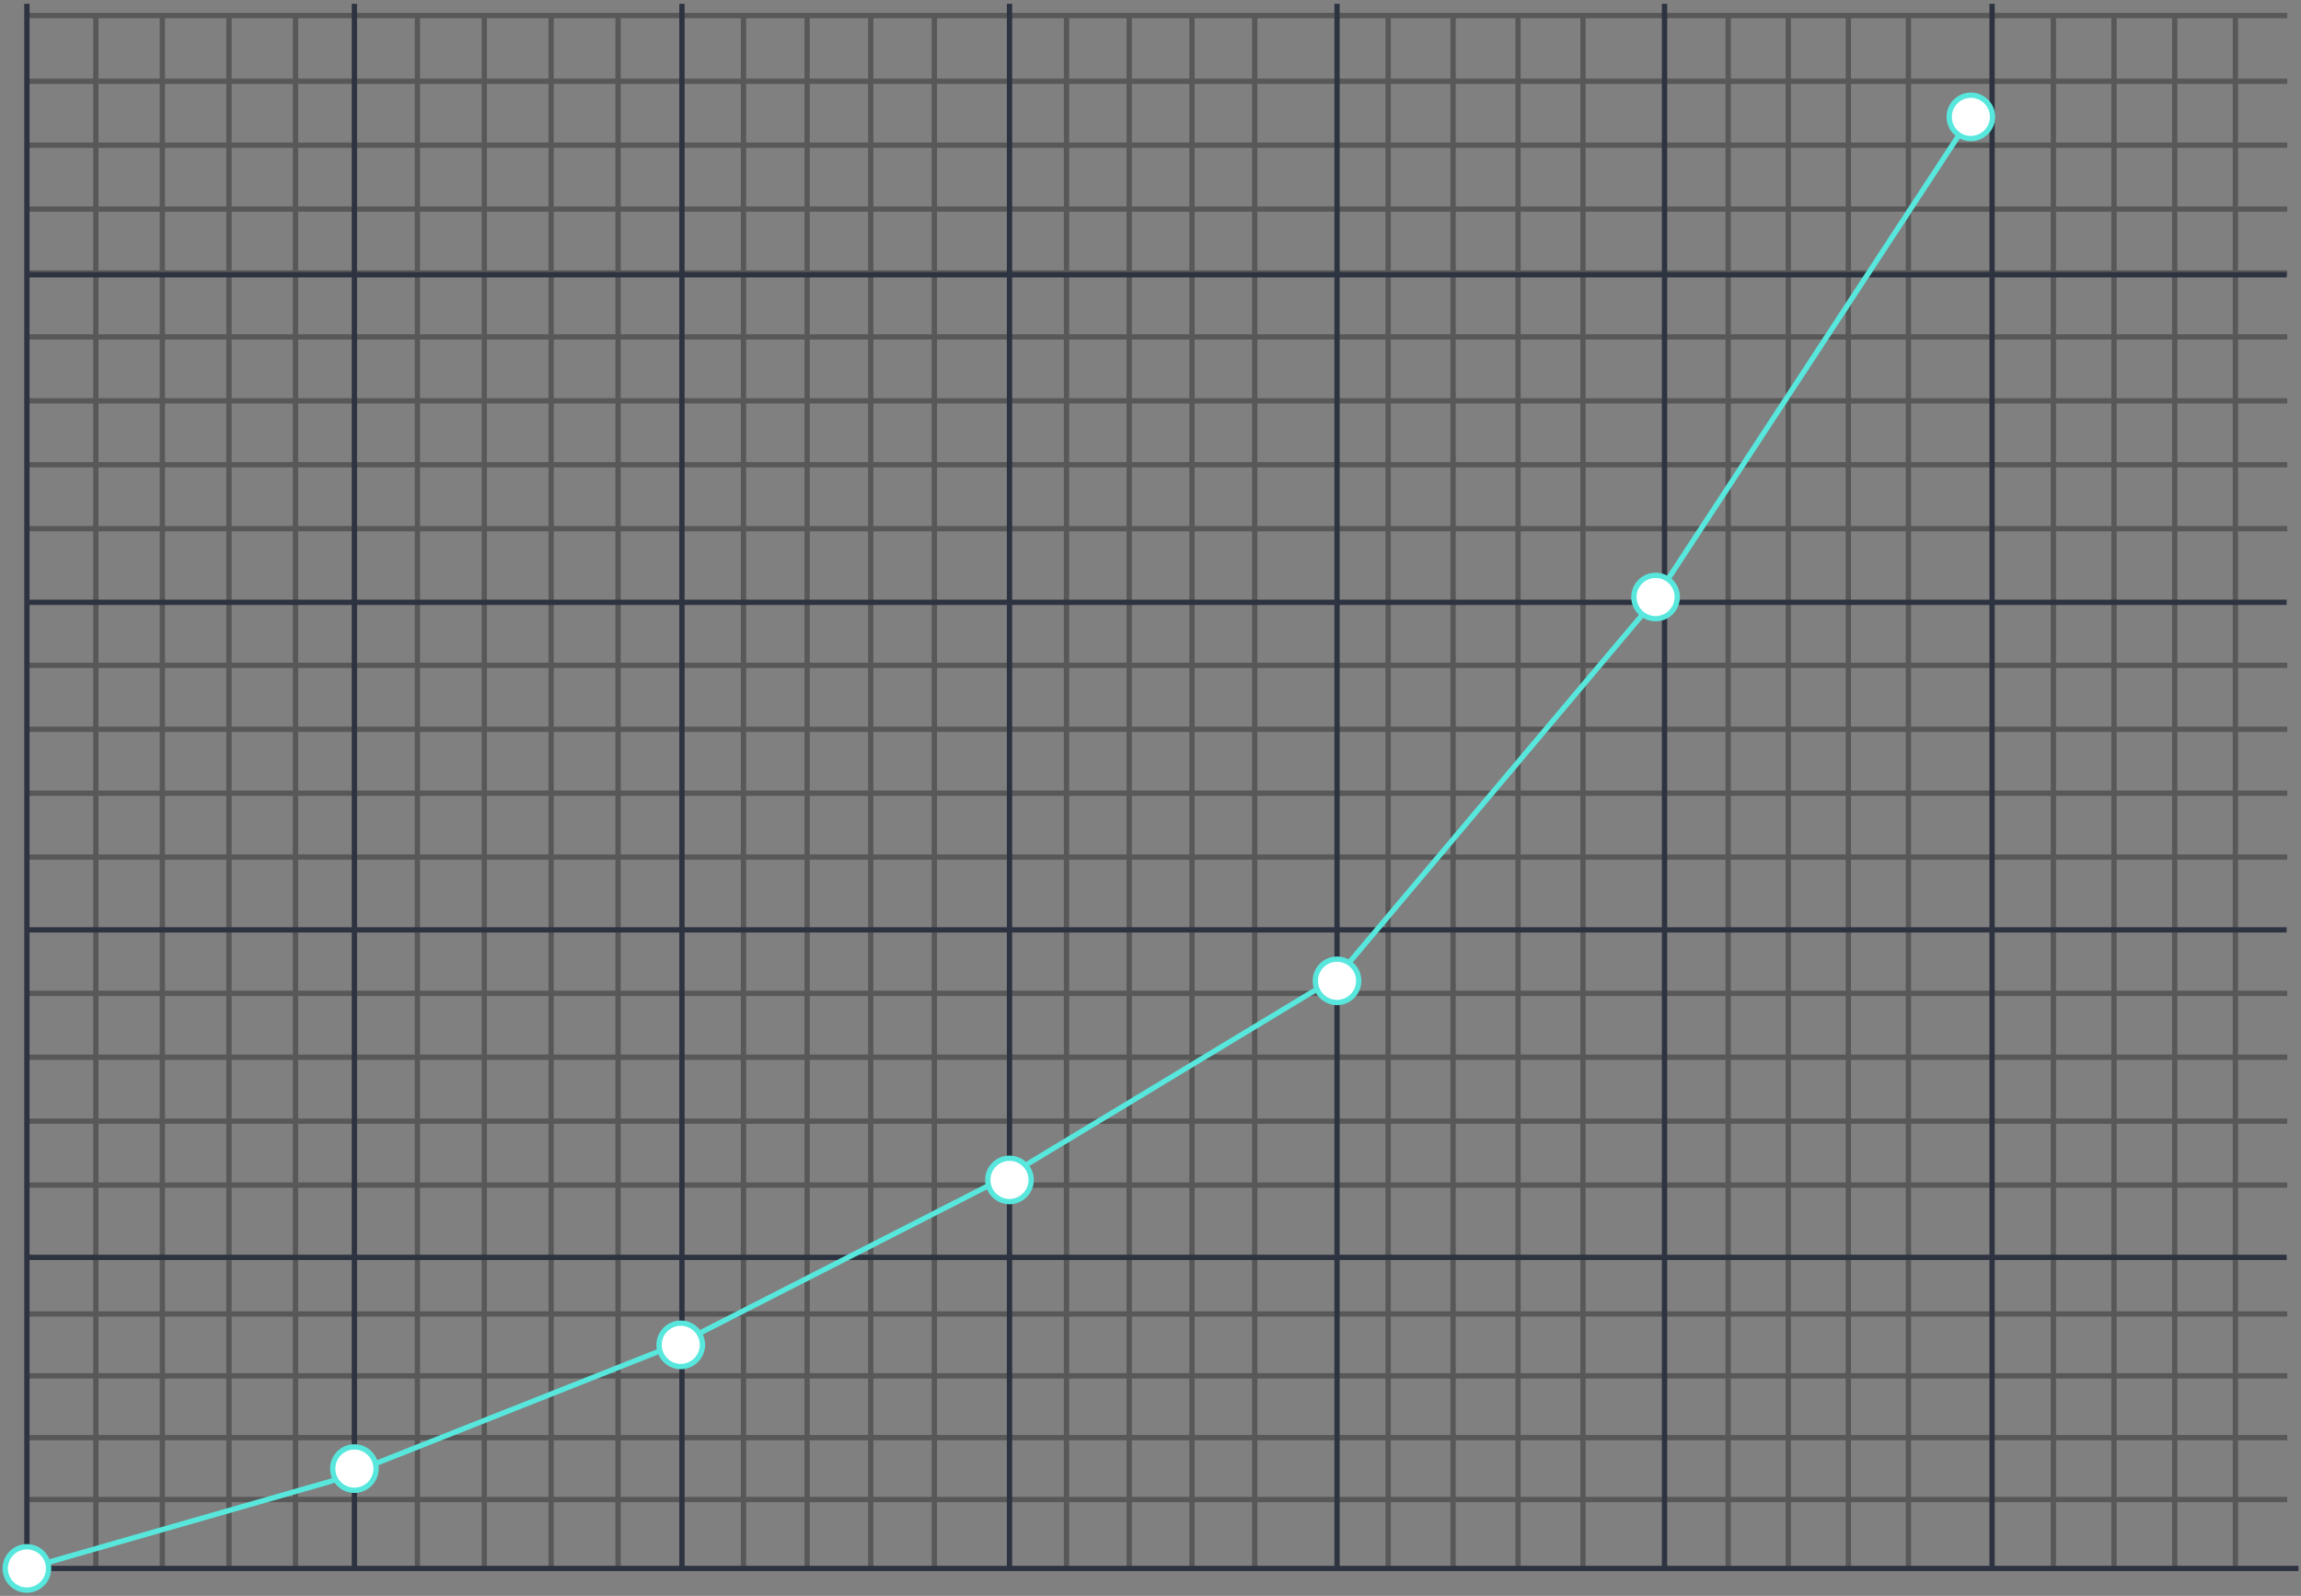 <svg width="434" height="301" viewBox="0 0 434 301" fill="none" xmlns="http://www.w3.org/2000/svg">
<rect x="0" y="0" width="434" height="301" fill="#808080" stroke="none"/>
<g clip-path="url(#clip0_6713_18991)">
<path d="M421.625 2.934V295.824" stroke="#585858" stroke-miterlimit="10"/>
<path d="M410.184 2.934V295.824" stroke="#585858" stroke-miterlimit="10"/>
<path d="M398.734 2.934V295.824" stroke="#585858" stroke-miterlimit="10"/>
<path d="M387.293 2.934V295.824" stroke="#585858" stroke-miterlimit="10"/>
<path d="M359.953 2.934V295.824" stroke="#585858" stroke-miterlimit="10"/>
<path d="M348.625 2.934V295.824" stroke="#585858" stroke-miterlimit="10"/>
<path d="M337.293 2.934V295.824" stroke="#585858" stroke-miterlimit="10"/>
<path d="M325.953 2.934V295.824" stroke="#585858" stroke-miterlimit="10"/>
<path d="M298.574 2.934V295.824" stroke="#585858" stroke-miterlimit="10"/>
<path d="M286.324 2.934V295.824" stroke="#585858" stroke-miterlimit="10"/>
<path d="M274.074 2.934V295.824" stroke="#585858" stroke-miterlimit="10"/>
<path d="M261.824 2.934V295.824" stroke="#585858" stroke-miterlimit="10"/>
<path d="M236.656 2.934V295.824" stroke="#585858" stroke-miterlimit="10"/>
<path d="M224.824 2.934V295.824" stroke="#585858" stroke-miterlimit="10"/>
<path d="M212.984 2.934V295.824" stroke="#585858" stroke-miterlimit="10"/>
<path d="M201.156 2.934V295.824" stroke="#585858" stroke-miterlimit="10"/>
<path d="M176.234 2.934V295.824" stroke="#585858" stroke-miterlimit="10"/>
<path d="M164.234 2.934V295.824" stroke="#585858" stroke-miterlimit="10"/>
<path d="M152.234 2.934V295.824" stroke="#585858" stroke-miterlimit="10"/>
<path d="M140.234 2.934V295.824" stroke="#585858" stroke-miterlimit="10"/>
<path d="M116.574 2.934V295.824" stroke="#585858" stroke-miterlimit="10"/>
<path d="M103.953 2.934V295.824" stroke="#585858" stroke-miterlimit="10"/>
<path d="M91.344 2.934V295.824" stroke="#585858" stroke-miterlimit="10"/>
<path d="M78.734 2.934V295.824" stroke="#585858" stroke-miterlimit="10"/>
<path d="M55.734 2.934V295.824" stroke="#585858" stroke-miterlimit="10"/>
<path d="M43.184 2.934V295.824" stroke="#585858" stroke-miterlimit="10"/>
<path d="M30.625 2.934V295.824" stroke="#585858" stroke-miterlimit="10"/>
<path d="M18.074 2.934V295.824" stroke="#585858" stroke-miterlimit="10"/>
<path d="M4.844 99.714H431.404" stroke="#585858" stroke-miterlimit="10"/>
<path d="M4.844 87.654H431.404" stroke="#585858" stroke-miterlimit="10"/>
<path d="M4.844 75.603H431.404" stroke="#585858" stroke-miterlimit="10"/>
<path d="M4.844 282.824H431.404" stroke="#585858" stroke-miterlimit="10"/>
<path d="M4.844 271.154H431.404" stroke="#585858" stroke-miterlimit="10"/>
<path d="M4.844 259.494H431.404" stroke="#585858" stroke-miterlimit="10"/>
<path d="M4.844 247.824H431.404" stroke="#585858" stroke-miterlimit="10"/>
<path d="M4.844 223.523H431.404" stroke="#585858" stroke-miterlimit="10"/>
<path d="M4.844 211.464H431.404" stroke="#585858" stroke-miterlimit="10"/>
<path d="M4.844 199.404H431.404" stroke="#585858" stroke-miterlimit="10"/>
<path d="M4.844 187.354H431.404" stroke="#585858" stroke-miterlimit="10"/>
<path d="M4.844 161.654H431.404" stroke="#585858" stroke-miterlimit="10"/>
<path d="M4.844 149.604H431.404" stroke="#585858" stroke-miterlimit="10"/>
<path d="M4.844 137.544H431.404" stroke="#585858" stroke-miterlimit="10"/>
<path d="M4.844 125.494H431.404" stroke="#585858" stroke-miterlimit="10"/>
<path d="M4.844 63.544H431.404" stroke="#585858" stroke-miterlimit="10"/>
<path d="M4.844 51.494H431.404" stroke="#585858" stroke-miterlimit="10"/>
<path d="M4.844 39.434H431.404" stroke="#585858" stroke-miterlimit="10"/>
<path d="M4.844 27.384H431.404" stroke="#585858" stroke-miterlimit="10"/>
<path d="M4.844 15.324H431.404" stroke="#585858" stroke-miterlimit="10"/>
<path d="M4.953 2.934H431.403" stroke="#585858" stroke-miterlimit="10"/>
<path d="M5.074 237.154H431.294" stroke="#2D3340" stroke-miterlimit="10"/>
<path d="M5.074 175.384H431.294" stroke="#2D3340" stroke-miterlimit="10"/>
<path d="M5.074 113.604H431.294" stroke="#2D3340" stroke-miterlimit="10"/>
<path d="M5.074 51.824H431.294" stroke="#2D3340" stroke-miterlimit="10"/>
<path d="M5.074 0.714V295.824H433.514" stroke="#2D3340" stroke-miterlimit="10"/>
<path d="M375.734 0.714V295.824" stroke="#2D3340" stroke-miterlimit="10"/>
<path d="M313.953 0.714V295.824" stroke="#2D3340" stroke-miterlimit="10"/>
<path d="M252.184 0.714V295.824" stroke="#2D3340" stroke-miterlimit="10"/>
<path d="M190.406 0.714V295.824" stroke="#2D3340" stroke-miterlimit="10"/>
<path d="M128.625 0.714V295.824" stroke="#2D3340" stroke-miterlimit="10"/>
<path d="M66.844 0.714V295.824" stroke="#2D3340" stroke-miterlimit="10"/>
<path d="M5.074 295.824L62.404 279.384L128.624 253.154L190.404 221.604L252.184 184.274L311.734 113.604L371.734 22.044" stroke="#58E7DD" stroke-miterlimit="10"/>
<path d="M66.844 281.084C69.103 281.084 70.934 279.253 70.934 276.994C70.934 274.735 69.103 272.904 66.844 272.904C64.585 272.904 62.754 274.735 62.754 276.994C62.754 279.253 64.585 281.084 66.844 281.084Z" fill="white" stroke="#58E7DD" stroke-miterlimit="10"/>
<path d="M128.402 257.743C130.661 257.743 132.492 255.912 132.492 253.653C132.492 251.395 130.661 249.563 128.402 249.563C126.144 249.563 124.312 251.395 124.312 253.653C124.312 255.912 126.144 257.743 128.402 257.743Z" fill="white" stroke="#58E7DD" stroke-miterlimit="10"/>
<path d="M190.402 226.634C192.661 226.634 194.492 224.803 194.492 222.544C194.492 220.285 192.661 218.454 190.402 218.454C188.144 218.454 186.312 220.285 186.312 222.544C186.312 224.803 188.144 226.634 190.402 226.634Z" fill="white" stroke="#58E7DD" stroke-miterlimit="10"/>
<path d="M252.184 189.084C254.443 189.084 256.274 187.253 256.274 184.994C256.274 182.735 254.443 180.904 252.184 180.904C249.925 180.904 248.094 182.735 248.094 184.994C248.094 187.253 249.925 189.084 252.184 189.084Z" fill="white" stroke="#58E7DD" stroke-miterlimit="10"/>
<path d="M371.735 26.134C373.993 26.134 375.825 24.303 375.825 22.044C375.825 19.785 373.993 17.954 371.735 17.954C369.476 17.954 367.645 19.785 367.645 22.044C367.645 24.303 369.476 26.134 371.735 26.134Z" fill="white" stroke="#58E7DD" stroke-miterlimit="10"/>
<path d="M312.266 116.694C314.525 116.694 316.356 114.863 316.356 112.604C316.356 110.345 314.525 108.514 312.266 108.514C310.007 108.514 308.176 110.345 308.176 112.604C308.176 114.863 310.007 116.694 312.266 116.694Z" fill="white" stroke="#58E7DD" stroke-miterlimit="10"/>
<path d="M5.074 299.913C7.333 299.913 9.164 298.082 9.164 295.823C9.164 293.565 7.333 291.733 5.074 291.733C2.816 291.733 0.984 293.565 0.984 295.823C0.984 298.082 2.816 299.913 5.074 299.913Z" fill="white" stroke="#58E7DD" stroke-miterlimit="10"/>
</g>
<defs>
<clipPath id="clip0_6713_18991">
<rect width="433.03" height="299.7" fill="white" transform="translate(0.484 0.714)"/>
</clipPath>
</defs>
</svg>
